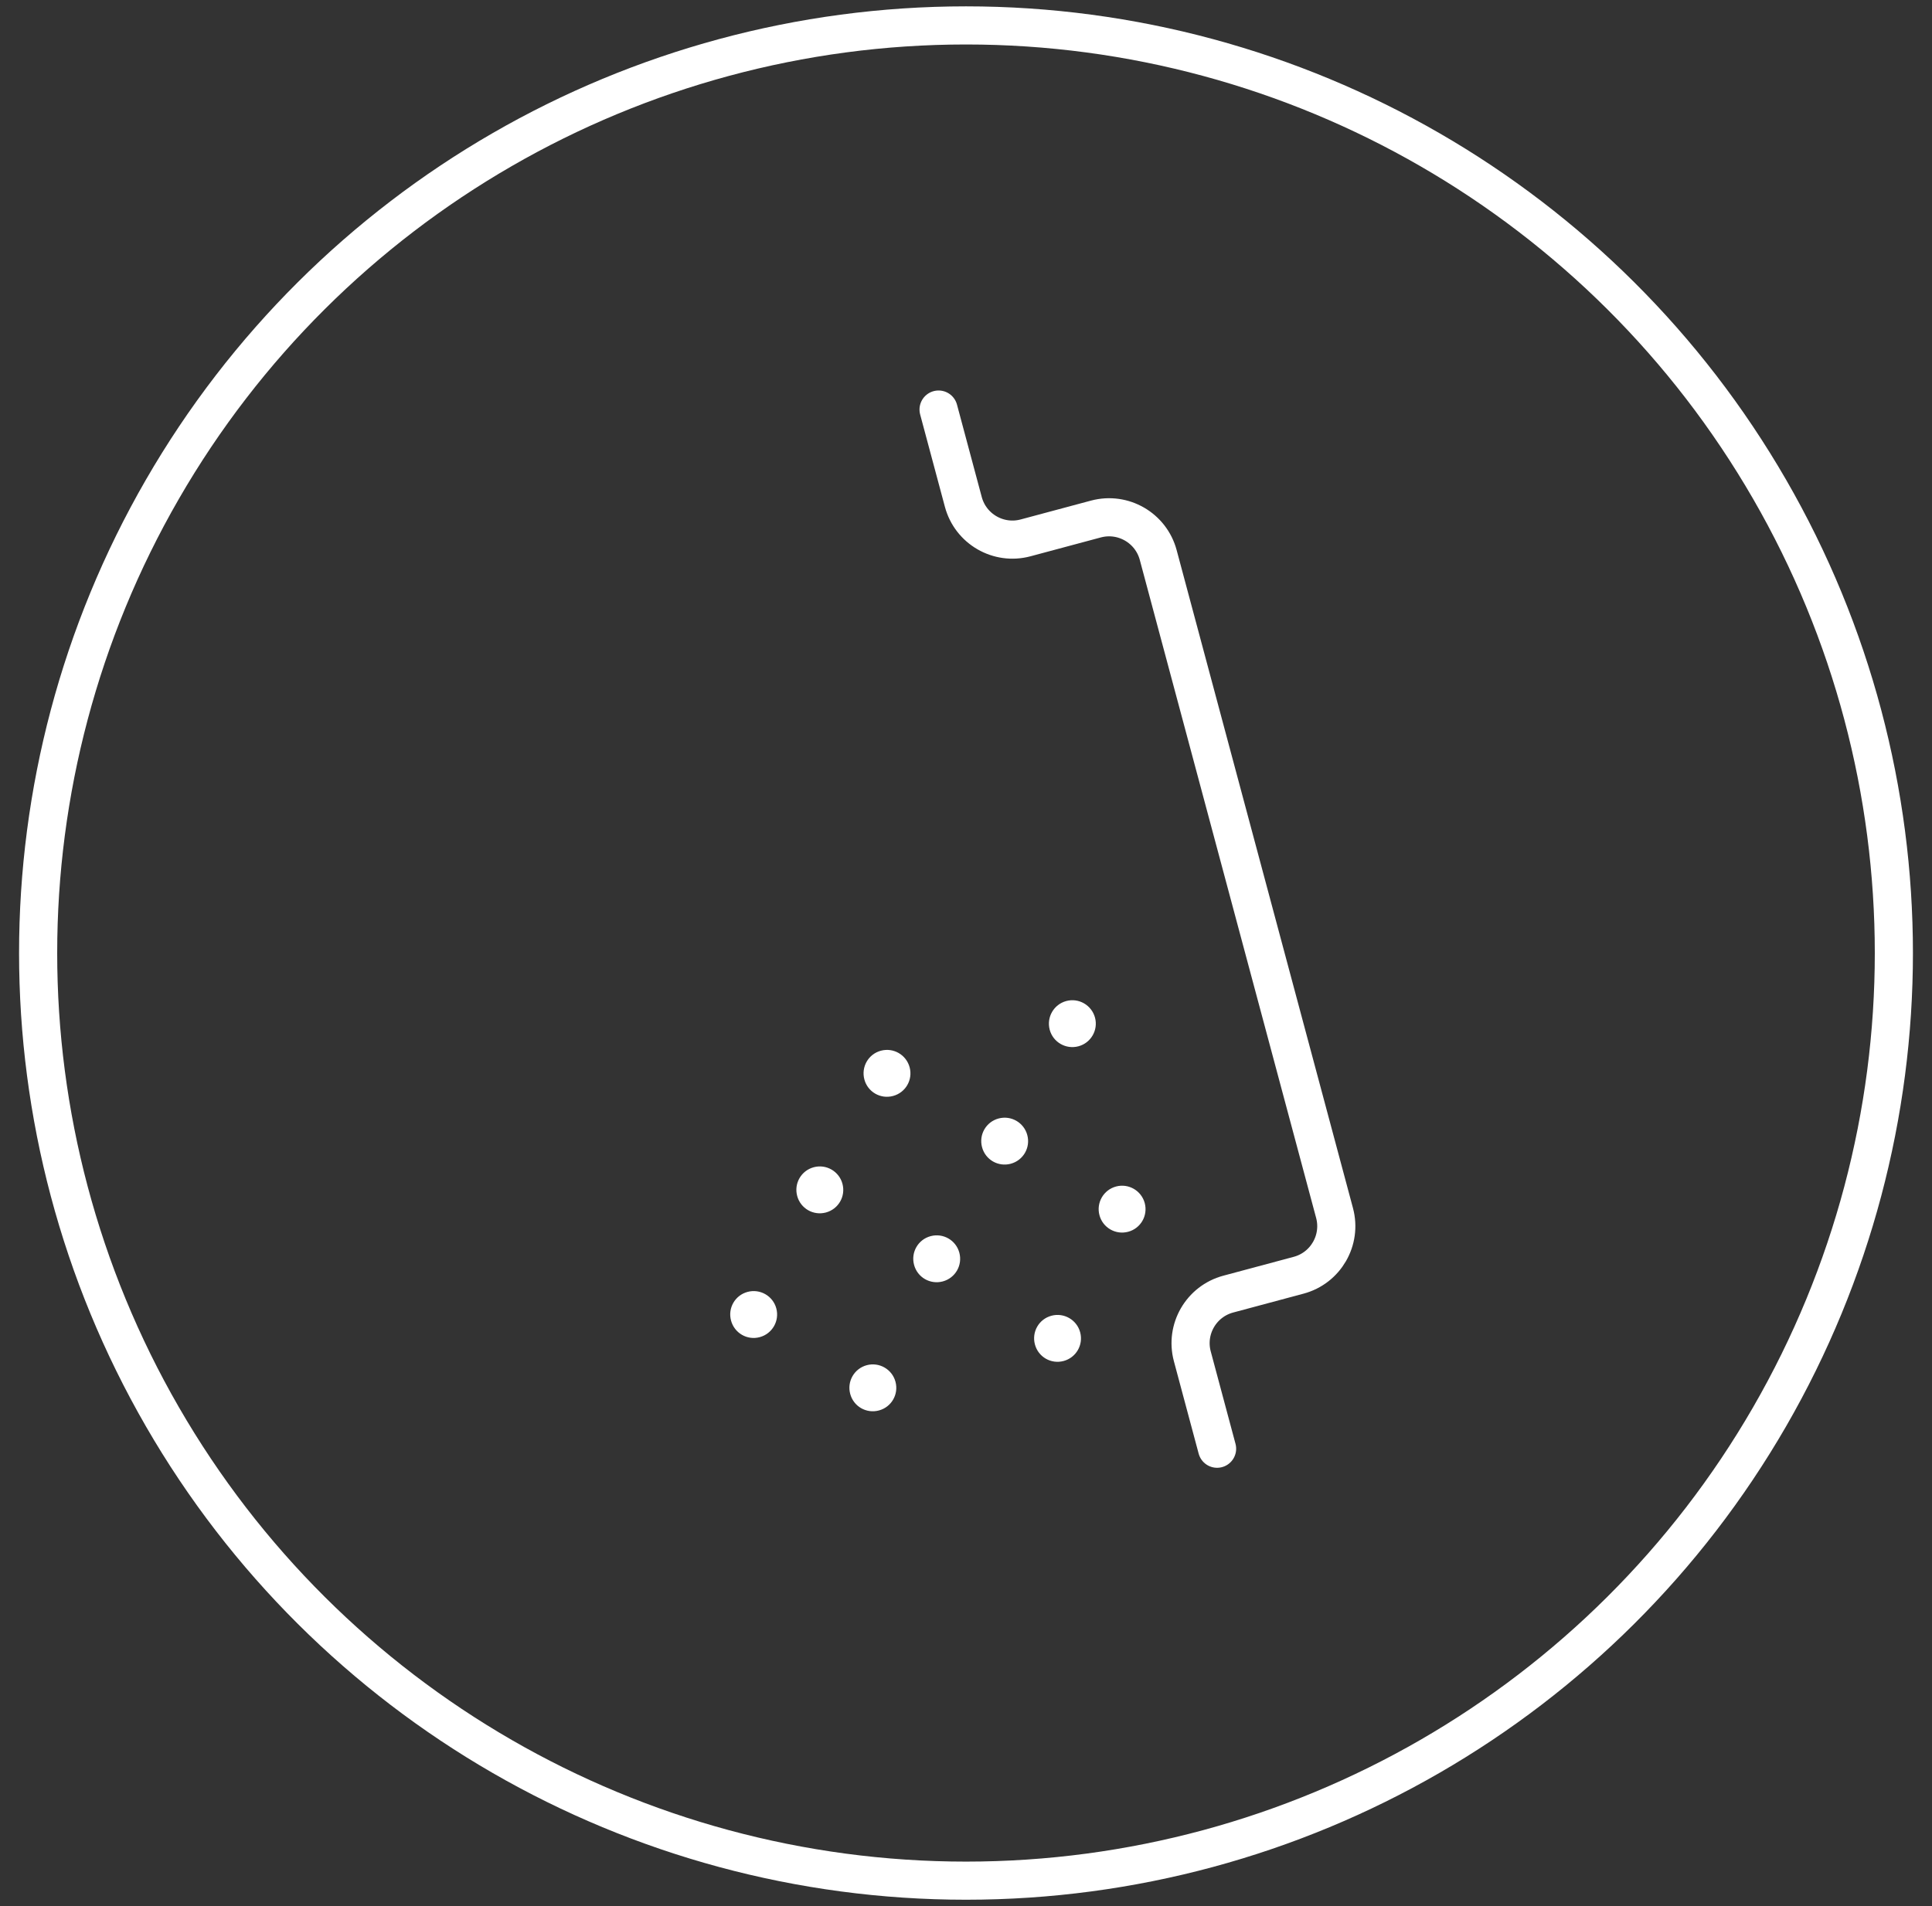 <?xml version="1.0" encoding="UTF-8"?> <svg xmlns="http://www.w3.org/2000/svg" width="76" height="75" viewBox="0 0 76 75" fill="none"><rect x="0" y="0" width="76" height="75" fill="#333333" stroke="none"/> <circle cx="38" cy="37.5" r="36.5" transform="rotate(-90 38 37.5)" stroke="white" stroke-width="1.5" stroke-linecap="round" stroke-linejoin="round"></circle> <path d="M47.877 57.004L46.903 53.369C46.617 52.303 47.25 51.206 48.317 50.92L51.084 50.178C52.151 49.893 52.784 48.796 52.498 47.729L45.561 21.837C45.275 20.77 44.178 20.137 43.111 20.422L40.344 21.164C39.277 21.45 38.181 20.817 37.895 19.75L36.921 16.115" stroke="white" stroke-width="1.5" stroke-linecap="round" stroke-linejoin="round"></path> <path d="M29.408 50.833C29.901 50.701 30.407 50.993 30.538 51.483C30.67 51.976 30.378 52.482 29.885 52.614C29.392 52.746 28.889 52.454 28.757 51.96C28.625 51.47 28.914 50.965 29.408 50.833Z" fill="white"></path> <path d="M32.011 45.928C32.502 45.796 33.009 46.088 33.14 46.58C33.273 47.074 32.98 47.577 32.489 47.709C31.994 47.841 31.491 47.551 31.359 47.057C31.227 46.566 31.517 46.06 32.011 45.928Z" fill="white"></path> <path d="M34.097 53.717C34.588 53.586 35.095 53.878 35.226 54.369C35.359 54.864 35.066 55.367 34.575 55.498C34.08 55.631 33.577 55.341 33.445 54.847C33.313 54.355 33.603 53.85 34.097 53.717Z" fill="white"></path> <path d="M36.608 48.64C37.103 48.507 37.607 48.801 37.738 49.291C37.87 49.786 37.58 50.288 37.086 50.421C36.591 50.553 36.089 50.263 35.957 49.769C35.825 49.278 36.114 48.772 36.608 48.64Z" fill="white"></path> <path d="M34.653 41.343C35.148 41.211 35.651 41.504 35.783 41.997C35.914 42.487 35.625 42.992 35.13 43.124C34.636 43.257 34.133 42.964 34.002 42.474C33.87 41.981 34.158 41.476 34.653 41.343Z" fill="white"></path> <path d="M39.282 44.01C39.773 43.878 40.28 44.17 40.411 44.662C40.544 45.156 40.251 45.659 39.76 45.791C39.265 45.923 38.763 45.633 38.631 45.139C38.499 44.648 38.788 44.142 39.282 44.01Z" fill="white"></path> <path d="M41.362 51.771C41.853 51.639 42.36 51.932 42.491 52.423C42.624 52.917 42.331 53.42 41.84 53.552C41.345 53.684 40.843 53.394 40.711 52.9C40.579 52.409 40.867 51.903 41.362 51.771Z" fill="white"></path> <path d="M43.903 46.686C44.394 46.555 44.899 46.848 45.031 47.338C45.163 47.833 44.871 48.336 44.38 48.467C43.888 48.599 43.382 48.31 43.25 47.816C43.118 47.325 43.41 46.818 43.903 46.686Z" fill="white"></path> <path d="M41.946 39.388C42.437 39.257 42.942 39.549 43.075 40.042C43.206 40.532 42.914 41.038 42.423 41.169C41.931 41.301 41.425 41.01 41.293 40.52C41.161 40.026 41.453 39.52 41.946 39.388Z" fill="white"></path> </svg> 
